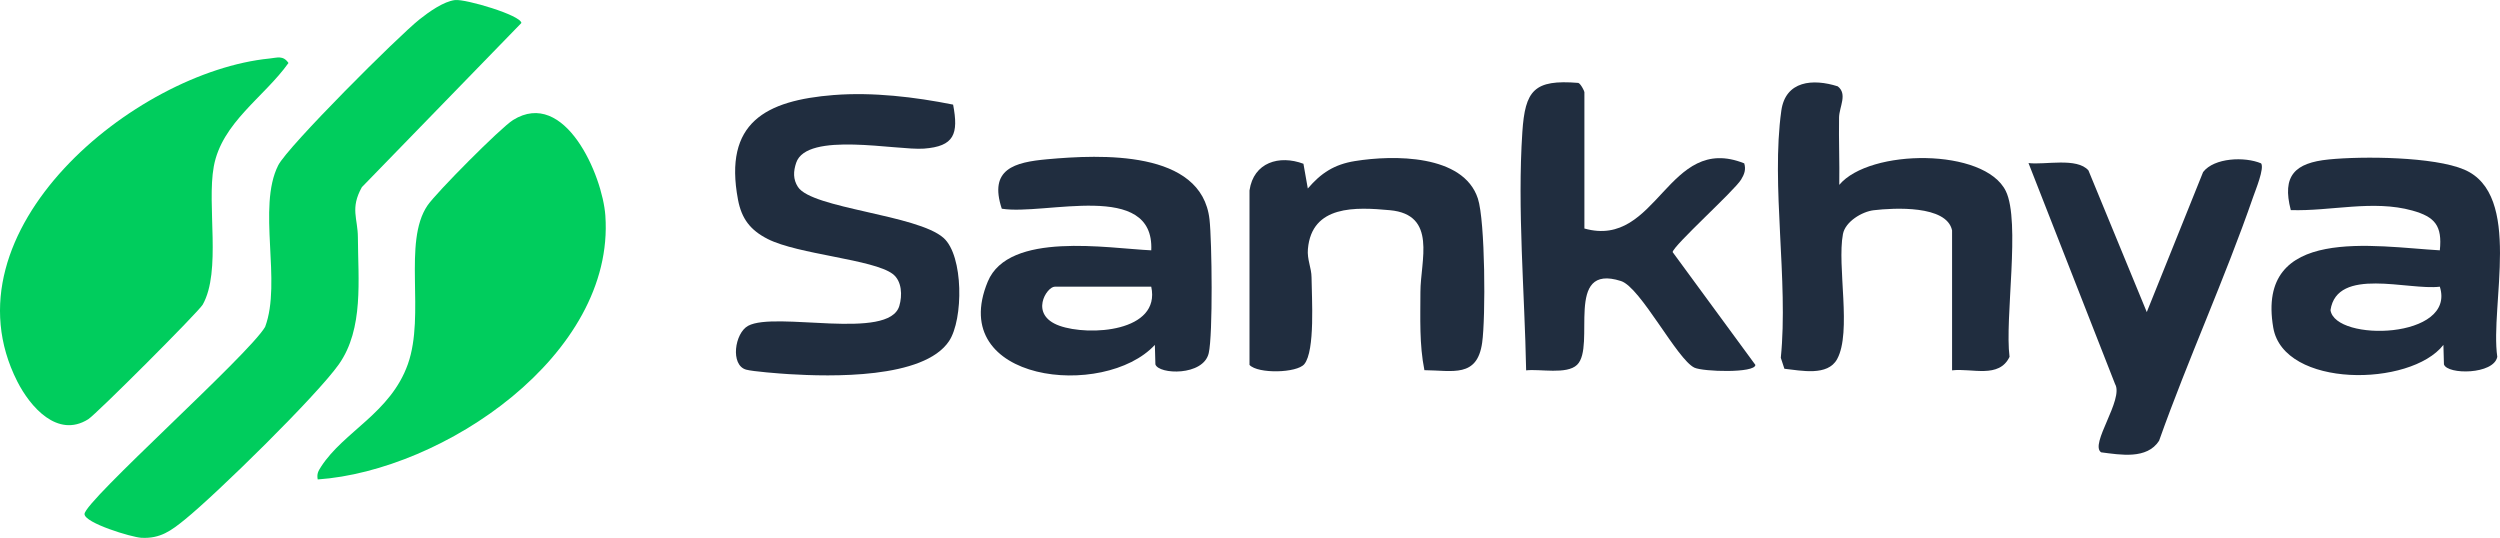 <svg viewBox="0 0 1203.22 258.89" xmlns="http://www.w3.org/2000/svg" data-name="Camada 2" id="Camada_2">
  <defs>
    <style>
      .cls-1 {
        fill: #202d3f;
      }

      .cls-2 {
        fill: #00cd5d;
      }
    </style>
  </defs>
  <g data-name="Camada 4" id="Camada_4">
    <g>
      <path d="M219.06.03c5.03-.57,31.59,7.27,31.88,11.03l-76.78,79.02c-5.72,10.29-1.94,15.02-1.91,24.2.08,20.23,2.9,43.92-9.14,61.03-10.6,15.06-58.85,62.38-74.11,74.73-6.57,5.32-11.82,9.31-21.01,8.79-4.72-.27-27.33-7.13-27.31-11.44.04-6.27,79.2-76.73,86.92-90.06,8.11-21.61-3.9-57.52,6.29-77.74,4.56-9.05,57.83-62.2,68.05-70.29,4.41-3.49,11.55-8.65,17.13-9.28Z" class="cls-2"></path>
      <path d="M129.75,28.16c3.65-.36,6.49-1.66,9.09,2.16-11.62,16.36-32.1,28.68-35.95,49.81-3.43,18.84,3.7,50.38-5.31,66.46-1.91,3.4-51.16,52.69-55.13,55.19-14.78,9.29-27.97-6.03-34.15-18.23C-28.41,111.08,64.72,34.6,129.75,28.16Z" class="cls-2"></path>
      <path d="M152.91,230.75c-.51-2.72.27-4.05,1.66-6.2,11-16.96,33.41-25.81,41.74-49.31,8.45-23.85-2.55-58.7,9.43-76.34,4.2-6.18,35.21-37.42,41.18-41.13,24.87-15.45,43.07,26.59,44.43,46.02,4.73,67.2-78.18,122.78-138.45,126.96Z" class="cls-2"></path>
      <path d="M401.32,45.74c18.69-1.48,39.02.93,57.4,4.61,2.69,14.14.59,20.09-14.05,21.18-12.93.97-56.41-8.44-61.49,6.84-1.36,4.08-1.55,7.9.86,11.61,6.76,10.41,57.42,13.32,70.06,24.51,9.71,8.6,9.6,39.25,2.67,49.67-12.19,18.32-57.2,17.12-77.07,15.91-4.36-.27-17.45-1.27-20.61-2.17-7.69-2.18-5.51-17.58.97-21.09,13.17-7.13,67.76,7.31,72.77-9.56,1.49-5.02,1.3-11.97-3.14-15.37-9.24-7.08-45.55-9.4-60.21-16.86-8.32-4.23-12.57-9.72-14.3-18.97-6.95-37.01,13.23-47.71,46.15-50.32Z" class="cls-1"></path>
      <path d="M939.5,110.85c-2.6-12.19-27.93-10.82-37.7-9.67-5.64.66-13.67,5.48-14.81,11.46-2.93,15.41,4.33,47.2-2.81,60.21-4.56,8.31-17.3,5.5-25.37,4.63l-1.73-5.28c3.73-36.98-4.78-83.09.25-118.95,2.02-14.42,15.21-15.5,27.15-11.7,4.82,3.71.73,9.86.64,14.97-.19,10.8.29,21.67.1,32.45,14.61-17.48,70.01-17.88,80.17,3.02,7.15,14.71-.61,61.35,1.78,79.75-5.07,10.6-18.08,5.37-27.66,6.5v-67.39Z" class="cls-1"></path>
      <path d="M555.82,165.99c-24.33,26.28-100.57,18.07-80.41-30.47,10.1-24.32,57.86-15.99,78.68-15.04,1.55-33.88-51.19-16.67-71.94-20.03-6.35-19.15,6.09-22.38,21.94-23.81,25.51-2.3,74.25-4.6,78.03,28.95,1.18,10.44,1.68,55.51-.38,64.39-2.58,11.12-24.07,10.31-25.66,5.39l-.26-9.39ZM554.08,137.98h-46.43c-3.93,0-12.45,13.52,2.22,18.79,14.23,5.11,48.89,3.01,44.21-18.79Z" class="cls-1"></path>
      <path d="M1175.99,165.99c-15.85,20.33-76.9,20.9-81.9-8.3-8.47-49.47,48.94-39,80.17-37.21,1.22-11.81-2.31-16.11-13.25-19.15-18.89-5.25-39.31.41-58.48-.21-4.33-16.59,1.95-22.75,18.31-24.38s50.54-1.35,65.15,4.88c28.27,12.06,12.36,65.24,15.92,90.12-1.69,8.61-24.03,8.67-25.67,3.63l-.26-9.39ZM1174.26,137.98c-15.1,1.88-49.48-9.75-52.62,11.28,2.25,15.4,60.6,13.98,52.62-11.28Z" class="cls-1"></path>
      <path d="M762.56,109.98c35.35,9.96,39.92-46.15,76.92-31.36.92,2.98.04,5.27-1.51,7.82-3.23,5.34-32.71,31.83-32.95,34.89l39.83,54.3c-.19,4.04-25.13,3.29-29.33,1.33-8.34-3.89-25.9-38.67-35.36-41.7-27.67-8.85-11.85,31.36-21.14,40.33-4.96,4.79-17.86,1.89-24.51,2.66-.69-37.17-4.3-77.69-1.82-114.74,1.34-20.01,5.58-25.34,26.91-23.61,1.16.35,2.95,3.95,2.95,4.43v65.64Z" class="cls-1"></path>
      <path d="M601.38,91.6c1.97-13.45,14.31-17.15,25.95-12.78l2.1,11.91c6.35-7.45,12.78-11.62,22.67-13.21,18.49-2.99,52.22-3.31,59.19,18.06,3.53,10.81,3.78,57.19,2.05,69.39-2.41,16.98-14.19,13.31-27.79,13.19-2.48-12.37-1.93-25.01-1.92-37.62.01-15.07,8.24-37.28-14.72-39.38-16.34-1.5-37.56-2.59-39.43,18.68-.45,5.1,1.72,8.99,1.75,13.71.08,9.49,1.81,35.29-3.49,41.71-3.54,4.29-22.29,4.75-26.37.37v-84.02Z" class="cls-1"></path>
      <path d="M1088.26,78.64c1.63,2.37-2.67,12.77-3.8,16.02-13.69,39.57-31.32,78.01-45.33,117.49-5.84,9.05-18.59,6.74-27.87,5.55-5.75-3.75,11.05-25.49,6.69-32.88l-41.66-106.34c7.86.99,23.3-2.83,28.85,3.54l28.08,68.18,27.11-67.4c5.34-6.91,20.05-7.51,27.92-4.17Z" class="cls-1"></path>
    </g>
  </g>
</svg>